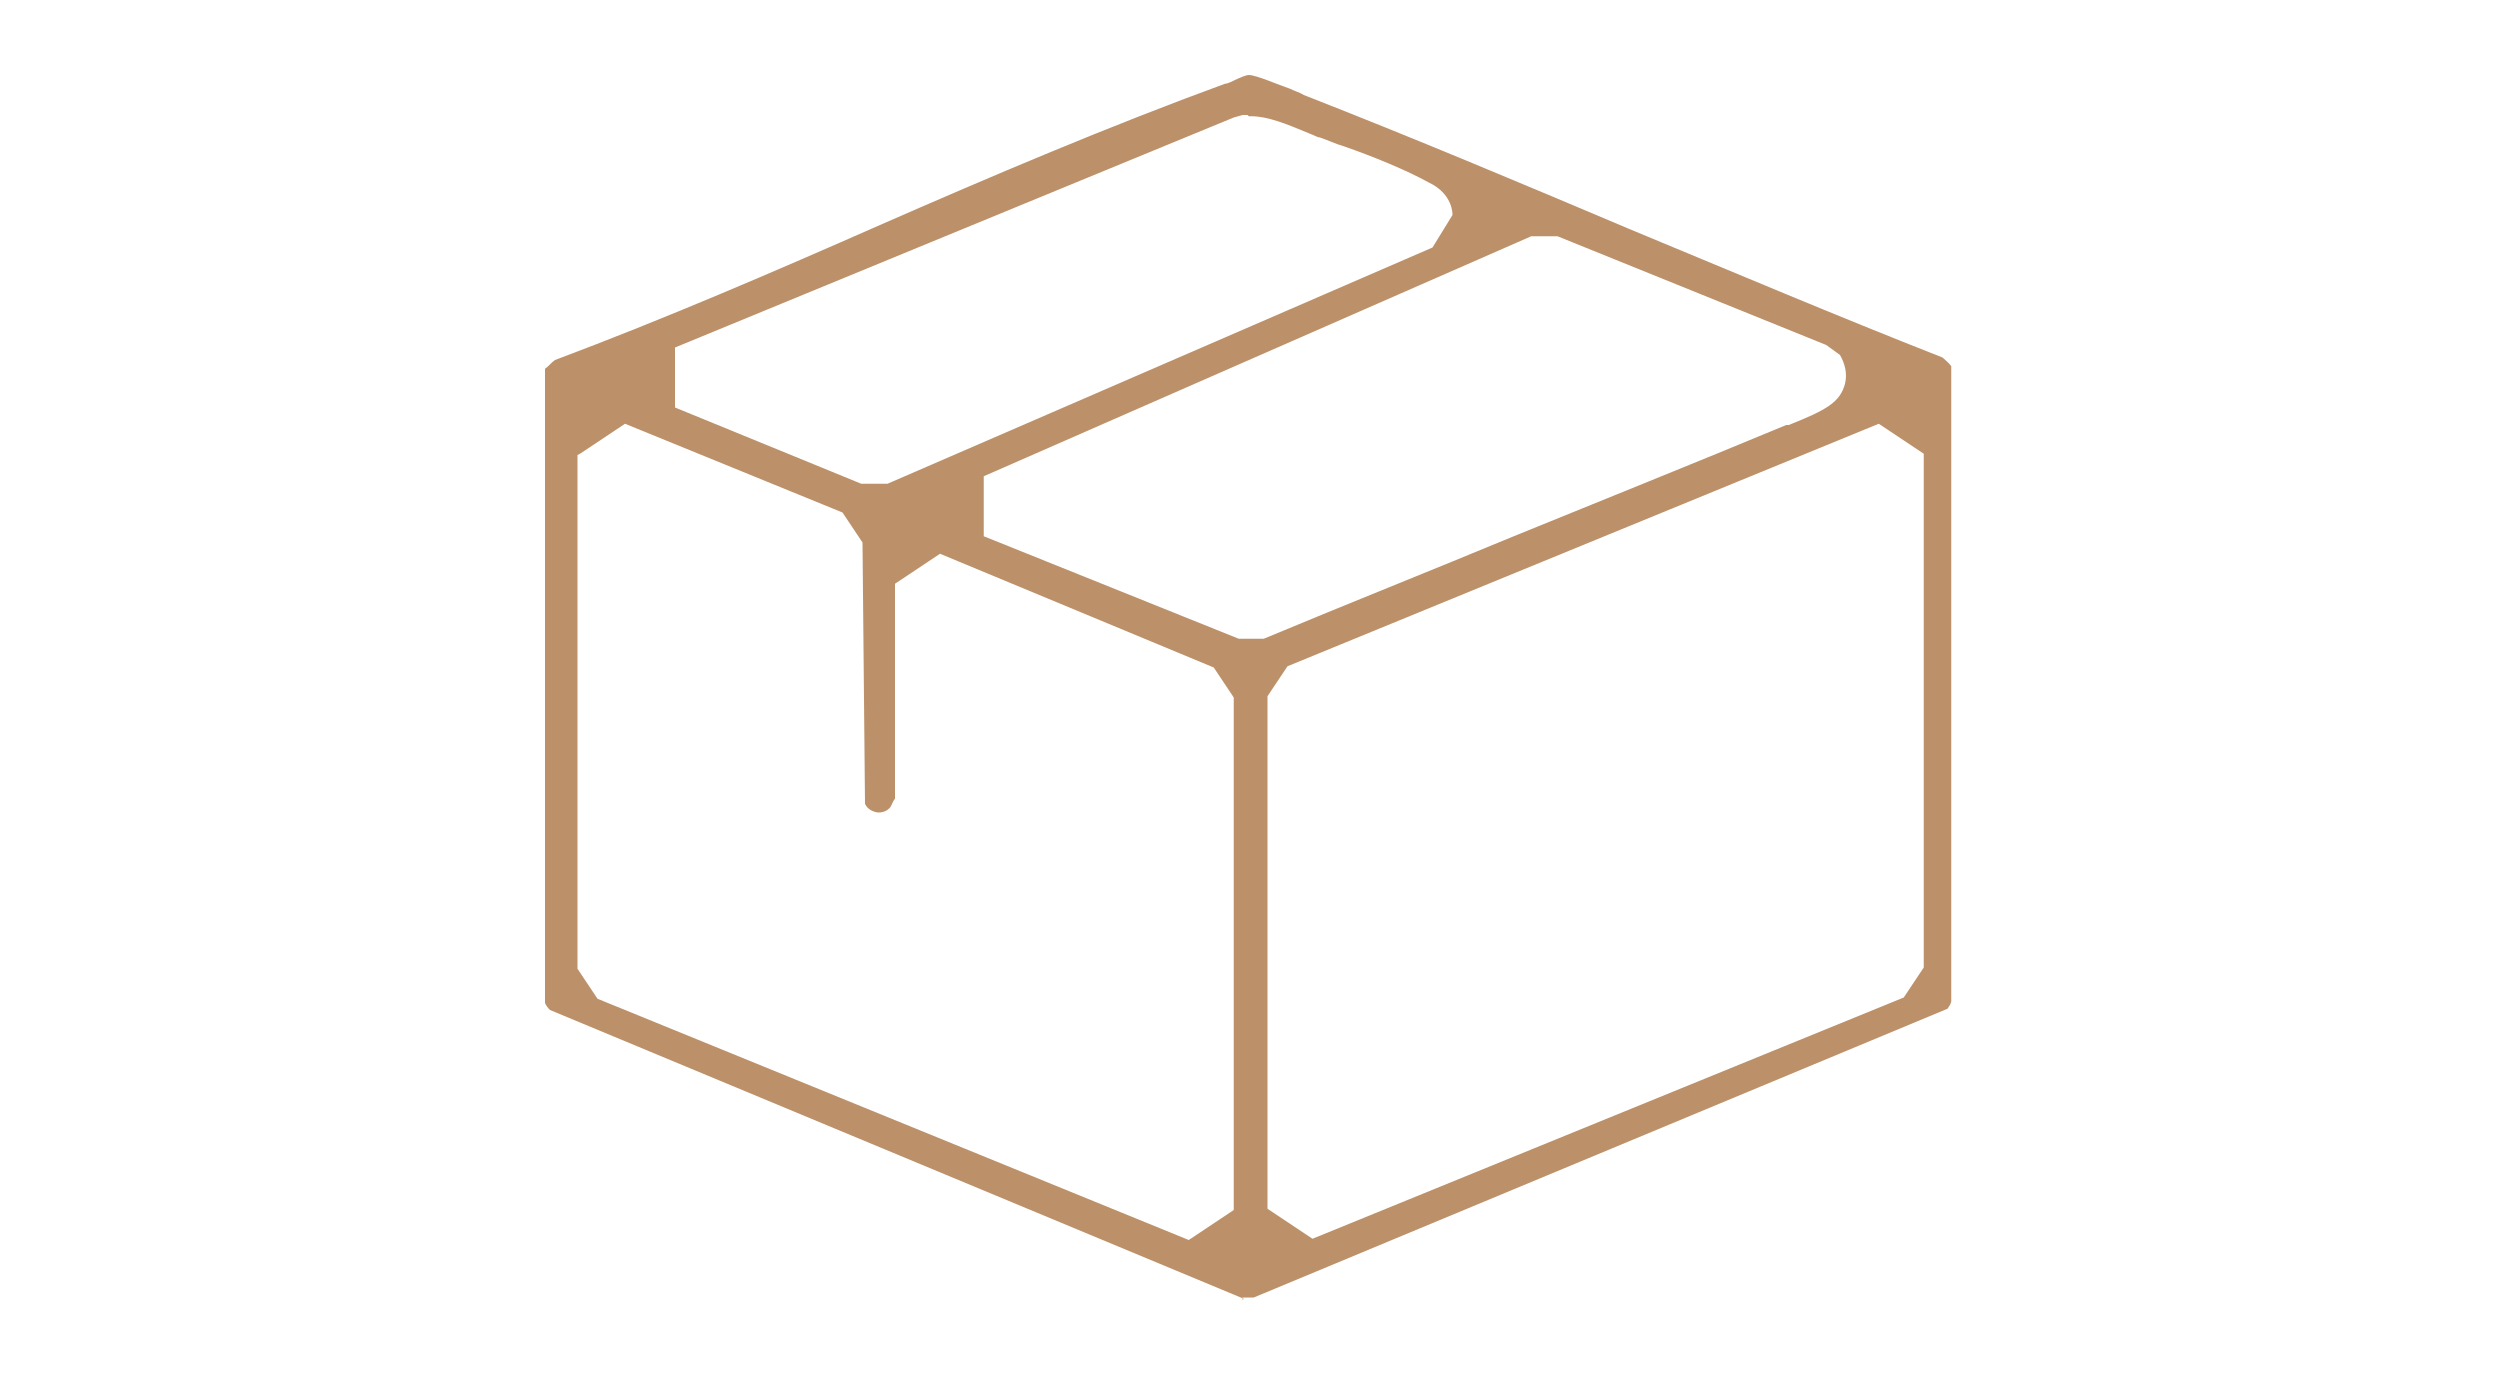 <svg viewBox="0 0 200 110" version="1.1" xmlns="http://www.w3.org/2000/svg" id="Layer_1">
  
  <defs>
    <style>
      .st0 {
        fill: #bc9169;
      }

      .st1 {
        fill: #fff;
      }
    </style>
  </defs>
  <rect height="110" width="200" class="st1"></rect>
  <path d="M99.5,103.9l-55.5-23.1c-.4-.4-.4-.6-.4-.6V29.5c.3-.2.5-.5.8-.7,8.8-3.3,17.6-7.1,26-10.8,8.9-3.9,18.3-7.9,27.6-11.3.2,0,.6-.2.8-.3.4-.2.9-.4,1.1-.4.6,0,2.4.8,3.3,1.1.4.2.8.3,1.1.5,8.7,3.4,17.5,7.1,26,10.7,8.2,3.4,16.7,7,25.1,10.3.2.2.5.4.7.7v50.8c0,0,0,.2-.3.6l-55.5,23.1h-.9v.2ZM103,53.3l-1.6,2.4v41l3.6,2.4,47.3-19.3,1.6-2.4v-41.1l-3.6-2.4-47.3,19.4h0ZM46.2,36.4v41.1l1.6,2.4,47.3,19.3,3.6-2.4v-41l-1.6-2.4-21.9-9.1-3.6,2.4v17.2c-.2.2-.3.7-.5.8-.2.2-.5.3-.8.3s-.9-.2-1.1-.7l-.2-20.9-1.6-2.4-17.4-7.1-3.6,2.4h0ZM122.5,18.9l-43.8,19.2v4.8l20.4,8.2h2c6.7-2.8,13.5-5.5,20-8.2,7.1-2.9,14.6-5.9,21.8-8.9h.2c3-1.2,4.1-1.8,4.5-3.3.2-.8,0-1.6-.4-2.3l-1.1-.8-21.5-8.7h-2.1ZM99.8,9.2h-.4l-.7.2-44.7,18.4v4.8l14.9,6.1h2.1l43.6-18.9,1.6-2.6c0-.7-.4-1.9-1.9-2.6h0c-1.8-1-4.5-2.1-6.8-2.9-.7-.2-1.3-.5-1.9-.7-.2,0-.5-.2-.8-.3-1.9-.8-3.4-1.4-4.7-1.4h-.2Z" class="st0"></path>
</svg>